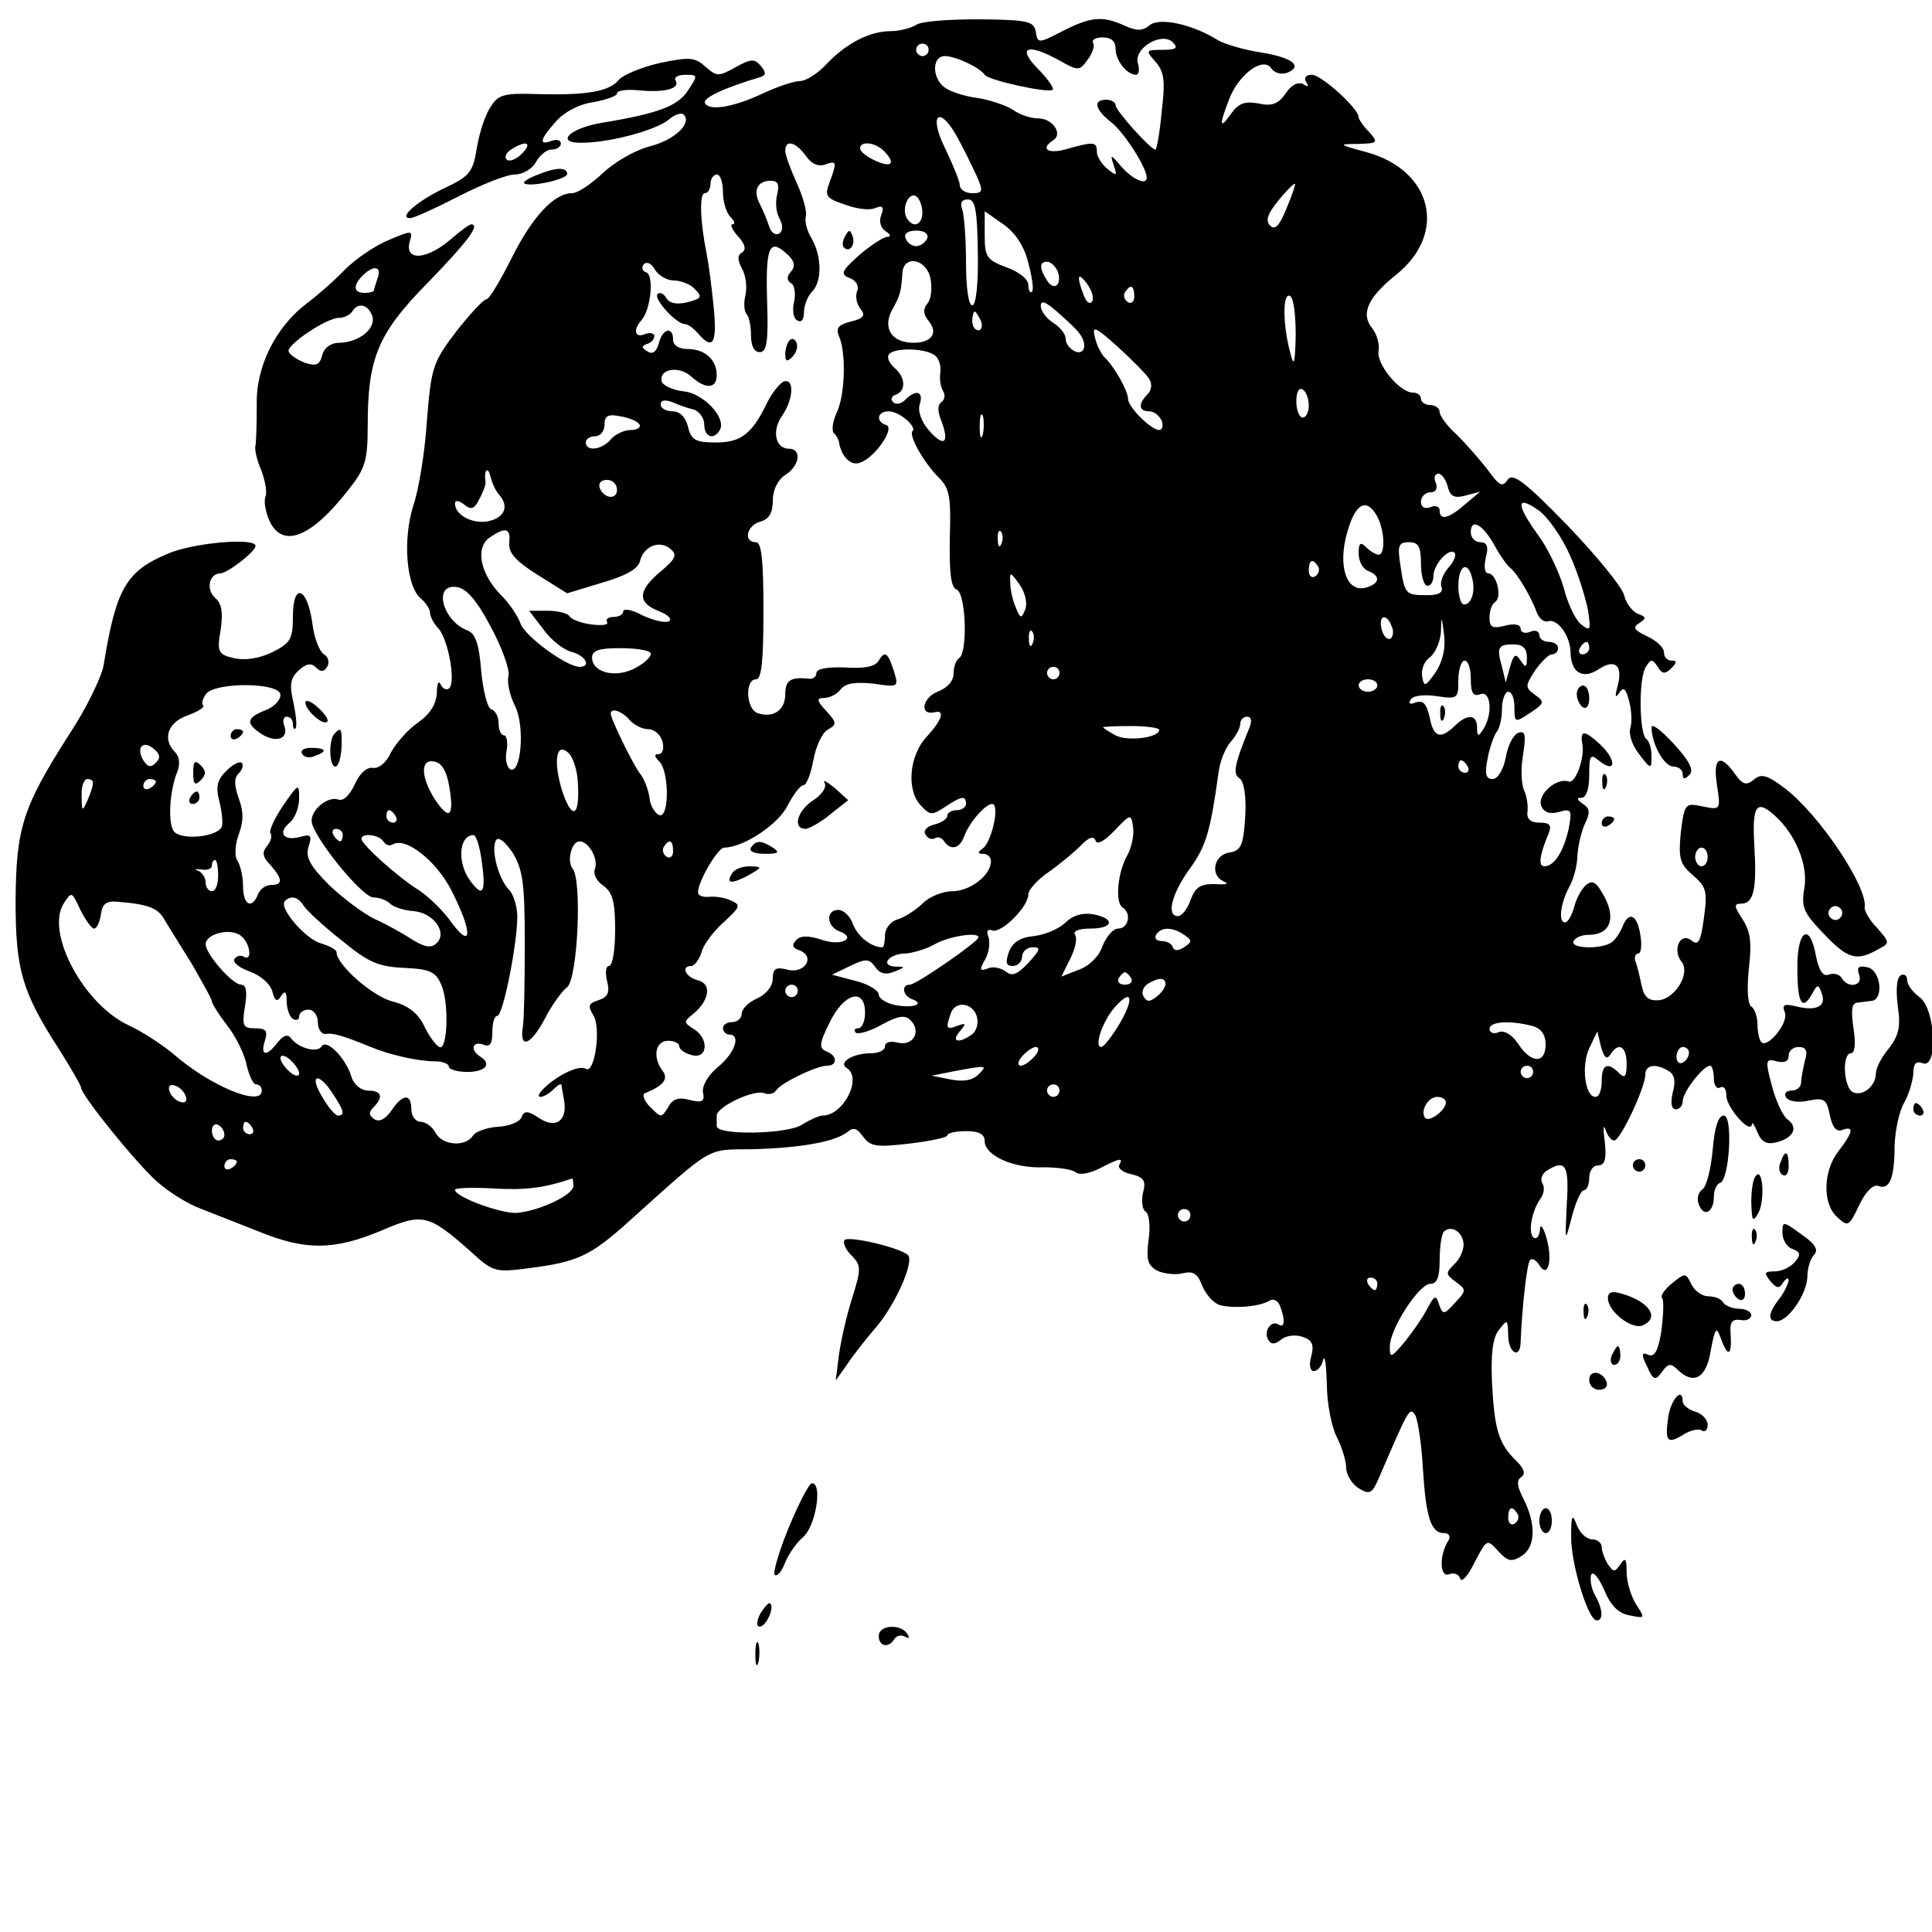 <?xml version="1.0" standalone="no"?>
<!DOCTYPE svg PUBLIC "-//W3C//DTD SVG 20010904//EN"
 "http://www.w3.org/TR/2001/REC-SVG-20010904/DTD/svg10.dtd">
<svg version="1.0" xmlns="http://www.w3.org/2000/svg"
 width="310pt" height="310pt" viewBox="0 0 310 310"
 preserveAspectRatio="xMidYMid meet">
<g transform="translate(0,310) scale(0.1,-0.1)"
fill="#000000" stroke="none">
<path d="M1470 3060 c-8 -5 -27 -10 -41 -10 -34 0 -72 -20 -104 -54 -13 -14
-32 -26 -41 -26 -10 0 -36 -9 -58 -19 -48 -23 -89 -30 -95 -16 -3 8 31 24 88
41 10 3 11 7 2 18 -10 12 -16 12 -41 -2 -27 -15 -30 -15 -48 1 -17 15 -25 16
-73 6 -30 -7 -59 -19 -66 -27 -15 -19 -52 -25 -130 -23 -55 2 -64 -1 -76 -21
-9 -13 -18 -42 -22 -66 -6 -38 -12 -45 -50 -63 -45 -21 -77 -49 -57 -49 6 0
41 16 78 35 37 19 77 35 90 35 13 0 28 9 34 20 6 11 17 20 25 20 8 0 15 4 15
10 0 5 -7 7 -15 4 -21 -8 -19 2 7 31 13 15 37 28 60 31 21 4 38 10 38 14 0 5
16 7 36 5 41 -4 66 3 58 16 -3 5 4 9 16 9 20 0 20 -1 4 -25 -16 -25 -47 -37
-138 -52 -54 -9 -77 -34 -29 -32 46 1 117 21 136 37 9 8 20 12 24 8 14 -14
-15 -41 -55 -51 -23 -6 -56 -25 -75 -43 -18 -17 -40 -32 -49 -32 -29 0 -64
-38 -97 -104 -18 -36 -36 -66 -40 -66 -5 0 -27 -24 -49 -52 -38 -50 -40 -58
-47 -143 -3 -49 -13 -111 -22 -137 -17 -54 -11 -129 12 -148 8 -7 15 -17 15
-23 0 -6 6 -18 14 -26 16 -19 28 -89 16 -96 -4 -3 -11 1 -13 7 -3 7 -6 1 -6
-14 -1 -18 -11 -34 -31 -48 -16 -11 -35 -33 -43 -48 -7 -16 -20 -26 -29 -24
-10 1 -21 -9 -29 -27 -8 -17 -18 -27 -26 -24 -16 6 -43 -15 -43 -34 0 -23 81
-123 99 -123 9 0 21 -4 27 -10 5 -5 22 -11 38 -12 32 -3 54 -34 37 -51 -9 -9
-19 -7 -39 5 -15 10 -42 25 -60 33 -19 9 -52 34 -74 55 -31 31 -38 45 -33 61
6 19 4 21 -14 16 -26 -7 -36 7 -16 23 8 7 15 24 15 39 0 25 -1 24 -26 -12 -14
-21 -23 -41 -20 -44 3 -4 1 -12 -5 -20 -9 -10 -8 -18 5 -31 20 -23 20 -32 1
-32 -9 0 -18 -7 -21 -15 -10 -25 -24 -17 -24 13 0 15 -4 33 -9 41 -5 7 -4 25
2 42 8 21 8 37 0 58 -7 21 -8 32 0 40 6 6 8 13 5 17 -4 3 -15 -3 -25 -13 -15
-15 -17 -26 -11 -49 4 -16 6 -34 4 -40 -6 -17 -65 -23 -77 -8 -10 13 -7 66 6
97 4 11 3 23 -4 30 -21 21 -12 48 20 59 16 6 28 13 25 16 -3 3 -1 11 5 19 17
19 119 18 119 -2 0 -9 -11 -20 -25 -25 -30 -12 -31 -21 -5 -38 24 -15 44 -7
36 14 -3 8 -1 14 4 14 6 0 10 -5 10 -12 0 -6 2 -9 4 -7 3 3 1 21 -3 41 -7 29
-5 40 8 52 12 11 20 13 28 5 8 -8 13 -7 18 1 4 7 2 16 -5 20 -8 5 -16 27 -19
51 -8 57 -31 65 -31 10 0 -37 -4 -43 -34 -58 -21 -10 -44 -13 -61 -9 -25 6
-27 10 -21 45 4 27 2 42 -8 51 -16 13 -11 40 8 40 12 1 56 35 56 44 0 14 -102
5 -142 -13 -66 -28 -82 -56 -102 -180 -4 -19 -28 -69 -56 -111 -74 -116 -84
-149 -85 -265 0 -111 10 -146 70 -239 19 -30 35 -58 35 -61 0 -12 89 -122 122
-151 19 -17 50 -36 69 -43 18 -7 61 -24 94 -37 76 -31 121 -30 196 1 67 29 76
27 143 -32 37 -34 40 -35 94 -28 78 10 99 19 162 76 136 122 122 114 197 115
78 2 132 12 152 27 10 9 16 7 26 -7 12 -16 22 -17 74 -11 34 4 61 10 61 13 0
4 14 7 30 7 21 0 30 -5 30 -16 0 -23 46 -44 94 -42 22 0 46 -3 52 -8 6 -5 22
-2 38 6 33 17 39 18 32 6 -3 -5 5 -12 19 -15 21 -5 24 -11 19 -30 -3 -13 -1
-27 4 -30 6 -3 8 -24 5 -45 -4 -32 -2 -41 14 -50 11 -5 29 -7 41 -4 17 4 24
-1 31 -20 6 -14 18 -28 28 -31 21 -6 64 -3 80 7 6 4 14 0 17 -9 9 -23 7 -36
-3 -29 -12 7 -24 -12 -16 -25 5 -8 11 -7 20 0 8 7 23 9 35 5 15 -5 19 -12 14
-31 -4 -14 -2 -24 4 -24 6 0 13 8 15 18 3 9 5 -8 6 -39 0 -31 8 -70 16 -85 8
-16 15 -38 15 -49 0 -11 9 -26 20 -33 18 -11 22 -9 34 20 47 109 48 111 57 97
4 -8 10 -46 12 -84 5 -80 13 -105 34 -105 8 0 11 -5 7 -12 -15 -23 -14 -60 1
-54 8 3 16 0 18 -7 2 -7 13 5 23 26 20 38 20 38 38 18 15 -16 21 -18 37 -8 23
14 24 51 4 91 -11 21 -12 31 -4 36 7 5 5 13 -8 26 -28 27 -35 49 -39 125 -2
47 1 72 11 85 14 18 14 17 15 -8 0 -30 20 -40 20 -10 2 52 10 125 15 130 3 4
10 0 15 -8 14 -23 22 9 11 45 -5 17 -10 22 -10 12 -1 -10 -5 -16 -10 -13 -10
7 -3 44 11 63 5 7 7 17 3 24 -4 6 -1 15 6 20 31 20 37 10 33 -53 -3 -62 -3
-63 8 -21 6 24 15 43 19 43 5 0 9 9 9 20 0 11 6 20 14 20 11 0 14 10 11 38 -3
20 -2 29 1 20 3 -10 9 -18 14 -18 10 0 50 85 50 106 0 16 18 18 38 5 9 -5 11
-17 6 -34 -4 -17 -2 -27 5 -27 6 0 11 6 11 13 0 15 33 57 44 57 3 0 6 -9 6
-21 0 -11 5 -17 10 -14 6 3 10 -2 10 -13 0 -19 39 -63 41 -46 0 5 4 -1 9 -13
6 -15 15 -20 30 -16 28 7 36 24 18 37 -8 6 -19 31 -25 54 -11 41 -10 44 8 39
12 -3 19 0 19 9 0 8 7 14 16 14 12 0 15 -6 10 -22 -3 -13 -6 -29 -6 -35 0 -7
-7 -13 -16 -13 -8 0 -12 -5 -8 -11 4 -6 19 -9 36 -5 25 5 29 2 34 -23 4 -20
11 -28 20 -24 20 7 17 -4 -6 -34 -25 -32 -26 -85 -2 -106 17 -16 19 -15 35 19
11 23 23 34 31 31 18 -7 26 13 26 66 1 23 7 53 15 67 8 14 14 35 15 47 0 16 4
21 15 17 25 -10 21 87 -5 106 -11 8 -20 20 -20 28 0 7 -5 10 -10 7 -7 -4 -8
-23 -5 -49 5 -33 2 -47 -14 -68 -12 -14 -21 -32 -21 -40 0 -20 -20 -37 -36
-31 -16 6 -19 63 -4 63 6 0 8 15 4 40 -4 27 -3 40 5 41 6 1 17 2 24 3 20 2 15
50 -7 54 -14 3 -17 0 -13 -12 7 -18 -18 -23 -28 -5 -4 6 -13 8 -21 5 -9 -3
-15 6 -20 29 -10 57 -31 43 -30 -20 0 -56 8 -68 24 -39 8 15 10 15 15 0 8 -20
-8 -29 -40 -21 -21 5 -24 3 -19 -10 6 -16 -28 -58 -38 -47 -3 3 -6 16 -6 28 0
13 -5 26 -10 29 -6 4 -7 28 -4 60 5 42 3 60 -10 80 -14 21 -14 25 -2 25 20 0
25 24 21 92 -4 65 3 76 32 50 34 -30 55 -81 48 -118 -5 -30 -1 -39 32 -73 38
-40 52 -44 87 -24 19 10 18 11 -2 34 -12 12 -21 28 -20 33 5 33 -73 149 -128
191 -29 22 -38 24 -50 14 -12 -10 -18 -8 -30 9 -24 34 -36 27 -29 -18 6 -39 6
-40 -23 -34 -28 6 -29 5 -35 -41 -4 -42 -2 -51 19 -69 22 -19 24 -26 18 -69
-5 -38 -9 -45 -20 -36 -18 14 -31 -15 -16 -34 15 -18 -10 -60 -37 -62 -16 -1
-23 5 -27 24 -3 14 -7 32 -10 39 -2 6 0 12 5 12 4 0 6 13 3 30 -5 33 -19 39
-29 12 -4 -9 -11 -20 -17 -24 -17 -12 -68 -10 -61 2 3 6 14 10 24 10 34 0 44
25 26 60 -13 24 -19 29 -30 20 -7 -6 -16 -22 -19 -35 -4 -14 -10 -25 -15 -25
-11 0 -7 31 7 57 7 12 13 35 13 50 1 15 6 38 12 51 9 18 8 25 -3 32 -10 7 -11
10 -2 10 7 0 12 14 12 36 0 32 2 35 15 24 28 -23 30 0 2 26 -25 23 -32 23 -28
0 4 -22 -11 -64 -22 -60 -19 7 -51 -21 -44 -39 4 -10 13 -14 28 -10 20 6 22 4
16 -27 -8 -36 -23 -60 -39 -60 -10 0 -8 17 7 53 5 13 2 17 -15 17 -14 0 -21 6
-19 18 1 9 -1 25 -6 35 -4 10 -5 35 -1 57 5 32 3 38 -8 34 -8 -3 -17 -21 -20
-40 -4 -20 -13 -34 -21 -34 -11 0 -13 8 -8 33 3 17 10 36 14 42 5 5 9 22 9 37
0 15 5 28 10 28 6 0 10 -11 10 -25 0 -25 1 -25 25 -9 23 15 24 18 8 29 -16 12
-16 14 0 39 10 14 22 26 27 26 6 0 10 5 10 10 0 6 -7 10 -15 10 -8 0 -15 5
-15 11 0 6 -7 9 -15 5 -8 -3 -15 -1 -15 5 0 7 -10 9 -25 5 -20 -5 -25 -3 -25
13 0 11 4 22 9 25 12 8 2 46 -11 46 -6 0 -7 11 -4 25 5 18 2 25 -9 25 -8 0
-15 7 -15 16 0 23 19 13 38 -21 9 -17 21 -33 25 -36 11 -8 34 -47 43 -72 4
-10 12 -16 18 -14 15 5 35 -23 36 -48 0 -34 19 -46 45 -29 27 18 40 6 30 -29
-4 -15 -3 -18 3 -9 7 11 11 7 16 -13 4 -15 5 -34 2 -43 -3 -10 3 -28 14 -42
19 -25 20 -25 20 -3 0 12 -4 24 -8 27 -12 7 -13 99 -1 116 8 13 10 13 19 0 7
-12 12 -12 22 -2 9 9 9 12 0 12 -7 0 -12 6 -12 13 0 8 -12 19 -27 26 -21 10
-24 14 -13 21 12 8 12 10 -2 15 -9 4 -19 17 -22 30 -3 13 -45 64 -91 112 -69
71 -88 85 -96 73 -8 -12 -13 -10 -31 15 -13 17 -35 42 -50 57 -16 14 -28 31
-28 37 0 6 -7 11 -15 11 -8 0 -15 5 -15 10 0 6 -6 10 -13 10 -21 0 -59 46 -55
67 2 11 -3 27 -10 36 -19 23 -8 49 38 86 83 66 59 168 -48 197 -45 12 -45 13
-13 13 32 1 33 2 18 19 -10 10 -17 21 -17 24 0 14 -60 68 -75 68 -10 0 -13 -5
-9 -12 5 -7 3 -8 -5 -3 -8 4 -19 -1 -28 -15 -12 -17 -22 -21 -44 -16 -22 4
-32 0 -44 -17 -19 -27 -19 -17 -1 28 17 39 54 64 66 45 5 -7 15 -10 25 -7 27
11 8 25 -43 33 -26 4 -56 13 -67 19 -41 26 -95 38 -111 24 -11 -9 -20 -9 -40
0 -35 16 -54 14 -99 -9 -39 -20 -40 -20 -43 -1 -3 17 -13 19 -90 20 -48 0 -94
-3 -102 -9z m320 -38 c0 -19 18 -42 33 -42 4 0 6 8 3 18 -8 24 38 52 56 34 9
-9 5 -12 -17 -12 -27 0 -27 -1 -11 -19 14 -16 16 -30 10 -80 -3 -34 -8 -61
-10 -61 -8 0 -64 63 -64 71 0 5 -7 9 -15 9 -22 0 -18 -16 9 -37 20 -16 56 -72
56 -88 0 -13 -23 -3 -41 18 -17 20 -18 20 -12 2 6 -18 5 -18 -10 -6 -9 7 -17
20 -17 27 0 17 -5 17 -48 5 -30 -9 -44 0 -22 14 16 10 -1 35 -24 35 -12 0 -30
6 -41 14 -11 7 -37 16 -58 19 -22 3 -45 11 -53 18 -19 16 -18 49 2 49 17 0 56
-18 64 -30 6 -9 103 -30 109 -24 3 2 -8 18 -24 34 -34 35 -16 41 35 13 30 -17
32 -17 45 1 8 10 12 23 9 27 -3 5 4 9 15 9 14 0 21 -6 21 -18z m-300 -2 c0 -5
-4 -10 -10 -10 -5 0 -10 5 -10 10 0 6 5 10 10 10 6 0 10 -4 10 -10z m47 -142
c10 -18 23 -45 30 -60 11 -25 10 -28 -7 -28 -11 0 -20 6 -20 13 0 6 -11 33
-24 60 -27 55 -8 69 21 15z m-700 -25 c-9 -9 -20 -13 -24 -9 -4 4 -1 11 7 16
25 16 35 11 17 -7z m456 -3 c9 -13 20 -18 31 -14 19 7 19 4 7 -29 -8 -21 -6
-25 24 -35 18 -7 40 -10 49 -6 12 5 15 2 10 -11 -4 -10 -1 -21 7 -26 8 -5 9
-9 3 -9 -6 0 -26 -13 -45 -29 -29 -26 -31 -31 -16 -37 11 -4 16 -13 12 -22 -3
-8 0 -21 6 -28 8 -10 5 -15 -16 -20 -20 -5 -24 -11 -19 -23 12 -26 10 -94 -3
-122 -7 -15 -9 -30 -5 -34 4 -3 7 -10 8 -13 3 -23 18 -39 32 -35 24 6 59 56
44 61 -17 5 -15 22 4 22 17 0 46 -25 38 -32 -6 -7 18 -50 42 -74 18 -18 20
-31 18 -98 -1 -56 2 -79 11 -82 15 -6 18 -101 4 -110 -5 -3 -9 -14 -9 -25 0
-12 -10 -23 -26 -29 -24 -10 -29 -38 -5 -33 18 5 13 -12 -12 -39 -28 -30 -33
-85 -10 -110 15 -16 18 -17 39 -3 27 18 34 19 34 5 0 -5 -7 -10 -15 -10 -8 0
-15 -4 -15 -9 0 -5 -9 -11 -21 -14 -12 -3 -18 -10 -14 -16 3 -6 10 -9 15 -6 5
3 11 1 15 -5 10 -15 25 -12 32 8 8 22 34 52 45 52 13 0 -1 -63 -16 -72 -8 -6
-7 -8 2 -8 6 0 12 -5 12 -12 0 -22 -33 -48 -62 -48 -15 0 -37 -9 -47 -19 -10
-10 -28 -22 -40 -26 -12 -3 -21 -15 -21 -26 0 -10 -2 -19 -4 -19 -18 0 -39 17
-47 36 -4 13 -15 24 -24 24 -20 0 -19 -26 1 -34 30 -11 4 -25 -27 -14 -22 7
-34 7 -41 0 -8 -8 -7 -13 5 -17 26 -10 8 -38 -19 -31 -19 5 -24 2 -24 -14 0
-12 -10 -25 -25 -32 -14 -6 -25 -17 -25 -25 0 -7 -7 -13 -15 -13 -8 0 -15 -4
-15 -10 0 -5 5 -10 10 -10 19 0 10 -29 -18 -52 -16 -13 -26 -31 -24 -41 3 -14
-1 -17 -21 -12 -18 5 -28 2 -35 -12 -11 -17 -11 -17 -29 1 -10 10 -13 20 -8
22 30 12 38 23 28 36 -16 21 -12 48 9 48 10 0 18 -4 18 -9 0 -5 9 -11 20 -14
26 -7 28 27 3 42 -16 10 -16 12 -2 23 27 22 32 49 9 55 -20 5 -28 23 -11 23 5
0 13 10 17 23 3 12 20 34 36 48 26 24 27 27 11 34 -10 5 -26 7 -35 6 -10 -1
-18 2 -18 7 0 18 32 72 42 72 31 0 88 38 102 68 9 17 20 32 25 32 5 0 12 18
16 40 4 22 14 44 23 49 15 9 15 11 -2 30 -16 17 -16 21 -4 21 9 0 21 6 27 14
8 10 24 12 53 9 39 -6 40 -5 33 18 -10 32 -15 36 -25 19 -6 -10 -23 -13 -54
-11 -29 1 -46 -2 -46 -9 0 -6 -6 -10 -12 -9 -29 3 -38 -2 -38 -25 0 -26 -20
-39 -45 -30 -18 7 -20 54 -2 54 9 0 12 29 12 110 0 81 -3 110 -12 110 -21 0
-15 27 7 33 14 4 20 14 20 34 0 17 8 33 20 41 23 14 27 42 6 42 -22 0 -28 29
-11 53 18 26 20 60 3 55 -7 -3 -19 -18 -27 -34 -24 -50 -42 -64 -82 -64 -33 0
-40 4 -45 25 -4 16 -13 25 -25 25 -10 0 -19 5 -19 11 0 7 7 8 18 4 9 -4 25
-10 35 -12 9 -3 17 -14 17 -24 0 -20 15 -26 25 -9 11 19 -26 59 -58 62 -17 2
-32 9 -35 15 -6 21 27 27 47 9 23 -21 41 -20 41 2 0 25 -19 42 -47 42 -14 0
-23 6 -23 15 0 22 -17 18 -23 -6 -4 -14 -10 -18 -18 -13 -10 6 -10 9 -1 12 7
2 12 8 12 13 0 4 -7 6 -15 3 -16 -7 -20 6 -6 22 15 16 21 72 8 77 -7 2 -8 8
-4 13 5 5 13 1 18 -9 6 -9 19 -17 30 -17 11 0 27 -6 34 -14 12 -12 11 -15 -12
-21 -17 -4 -29 -2 -34 7 -4 7 -11 10 -14 6 -7 -7 30 -48 44 -48 5 0 14 -7 21
-15 24 -28 31 -16 25 43 -3 31 -8 69 -11 84 -11 54 -12 98 -3 98 5 0 9 7 9 15
0 8 5 15 10 15 6 0 10 -13 10 -28 0 -15 5 -33 12 -40 7 -7 8 -12 3 -12 -4 0 0
-9 9 -19 11 -12 14 -21 7 -26 -8 -4 -8 -12 0 -27 6 -11 8 -30 5 -42 -3 -13 -2
-26 2 -30 4 -4 7 -20 7 -34 0 -17 5 -27 14 -27 11 0 14 16 12 77 -3 91 3 106
30 82 14 -12 16 -21 8 -30 -7 -8 -7 -14 1 -19 5 -3 7 -17 4 -30 -3 -12 -1 -26
5 -29 7 -4 11 1 11 13 0 11 6 26 13 33 16 16 16 56 -1 86 -8 13 -11 28 -9 35
2 7 -4 30 -14 52 -10 22 -19 46 -19 53 0 19 17 14 33 -8z m125 8 c20 -20 13
-28 -13 -16 -14 6 -25 15 -25 20 0 12 24 10 38 -4z m-171 -70 c-3 -12 -2 -29
4 -39 6 -12 5 -20 -1 -24 -6 -3 -13 2 -16 12 -3 10 -10 26 -15 36 -11 21 -4
37 18 37 11 0 14 -6 10 -22z m817 -23 c-11 -27 -18 -35 -26 -27 -8 8 -4 19 13
40 13 16 25 28 27 27 1 -1 -5 -19 -14 -40z m-584 -6 c0 -20 -15 -26 -25 -9 -9
15 3 43 15 35 5 -3 10 -15 10 -26z m89 -64 c1 -51 -3 -85 -9 -85 -6 0 -10 29
-10 69 0 38 -3 76 -6 85 -4 10 -1 16 9 16 12 0 15 -17 16 -85z m81 -17 c6 -22
9 -43 6 -46 -3 -3 -6 2 -6 11 0 9 -15 21 -35 28 -32 12 -35 17 -35 52 l0 38
30 -21 c19 -13 34 -36 40 -62z m-162 40 c-3 -7 -11 -13 -18 -13 -7 0 -15 6
-17 13 -3 7 4 12 17 12 13 0 20 -5 18 -12z m5 -65 c3 -16 1 -34 -5 -40 -7 -9
-7 -17 2 -28 16 -19 5 -35 -24 -35 -35 0 -50 23 -35 52 13 23 15 29 17 61 3
29 39 21 45 -10z m204 12 c8 -22 -6 -33 -17 -15 -13 20 -12 30 0 30 6 0 13 -7
17 -15z m55 -49 c-3 -5 -9 -1 -13 10 -12 31 -10 39 5 19 8 -11 12 -24 8 -29z
m68 8 c0 -8 -5 -12 -10 -9 -6 4 -8 11 -5 16 9 14 15 11 15 -7z m259 -62 c-1
-47 -3 -52 -9 -27 -12 45 -12 97 0 90 6 -3 9 -32 9 -63z m-347 3 c13 -17 9
-35 -7 -29 -8 4 -15 12 -15 20 0 8 -9 19 -20 26 -11 7 -20 19 -20 27 0 10 8 7
27 -10 15 -13 31 -28 35 -34z m-158 20 c3 -8 1 -15 -4 -15 -6 0 -10 7 -10 15
0 8 2 15 4 15 2 0 6 -7 10 -15z m270 -93 c5 -8 4 -18 -3 -25 -15 -15 -14 -27
3 -27 8 0 16 -7 20 -15 3 -8 1 -15 -4 -15 -13 0 -50 37 -50 50 0 13 -22 51
-36 65 -6 5 -14 20 -17 33 -5 20 -1 19 36 -14 23 -21 46 -44 51 -52z m-346 39
c8 -4 12 -17 11 -27 -2 -11 0 -24 4 -31 4 -6 3 -14 -2 -18 -7 -4 -7 -15 0 -32
13 -35 3 -41 -21 -13 -12 14 -18 31 -14 42 6 20 -6 24 -24 6 -6 -6 -15 -8 -19
-3 -5 4 -2 10 5 12 16 6 15 28 -3 43 -8 7 -12 16 -9 21 7 11 55 11 72 0z m602
-82 c0 -10 -4 -19 -10 -19 -5 0 -10 12 -10 26 0 14 4 23 10 19 6 -3 10 -15 10
-26z m-1074 -30 c3 -5 -4 -9 -14 -9 -11 0 -25 -7 -32 -15 -14 -17 -40 -20 -40
-5 0 6 7 10 15 10 8 0 15 8 15 19 0 14 6 17 25 13 14 -2 28 -8 31 -13z m551
-16 c-3 -10 -5 -4 -5 12 0 17 2 24 5 18 2 -7 2 -21 0 -30z m-776 -97 c16 -18
9 -36 -16 -42 -25 -6 -55 9 -55 28 0 6 6 5 14 -1 12 -10 17 -8 25 8 6 11 11
24 10 28 -3 19 4 26 8 8 3 -11 9 -24 14 -29z m1522 13 c4 -16 11 -19 29 -14
l23 6 -24 -20 c-26 -23 -41 -27 -41 -10 0 6 -7 9 -15 5 -9 -3 -15 0 -15 9 0 8
7 15 15 15 9 0 12 6 9 15 -4 8 -2 15 4 15 5 0 12 -9 15 -21z m-1333 -5 c0 -17
-22 -14 -28 4 -2 7 3 12 12 12 9 0 16 -7 16 -16z m1529 -105 c13 -28 25 -68
29 -88 5 -33 4 -35 -12 -22 -9 8 -21 34 -27 58 -7 24 -24 61 -40 83 -37 51
-37 67 0 41 15 -11 38 -44 50 -72z m-309 62 c12 -23 13 -61 2 -61 -4 0 -13 5
-20 12 -9 9 -12 7 -12 -10 0 -13 7 -25 15 -28 21 -8 19 -21 -4 -27 -31 -8 -45
36 -29 90 13 46 31 55 48 24z m-1393 -42 c-1 -16 10 -29 45 -51 l48 -30 56 17
c38 11 58 22 61 35 6 24 32 34 49 19 11 -9 8 -16 -16 -36 -37 -31 -38 -50 -2
-64 15 -6 21 -13 15 -16 -7 -3 -26 2 -43 10 -16 9 -30 11 -30 6 0 -5 -7 -9
-16 -9 -8 0 -13 -4 -10 -8 3 -5 -8 -6 -25 -4 -16 2 -32 8 -35 13 -3 5 -19 9
-35 9 l-30 0 23 -30 c12 -17 33 -33 45 -36 23 -6 32 -24 13 -24 -21 0 -89 50
-95 70 -4 11 -17 31 -30 44 -34 34 -43 76 -20 93 26 18 35 16 32 -8z m790 -1
c-3 -8 -6 -5 -6 6 -1 11 2 17 5 13 3 -3 4 -12 1 -19z m673 -33 c0 -19 5 -35
10 -35 6 0 10 7 10 16 0 18 25 46 34 37 3 -4 -1 -14 -10 -24 -9 -10 -14 -24
-11 -31 3 -9 -5 -13 -23 -13 -35 0 -36 1 -43 48 -5 32 -3 37 14 37 15 0 19 -7
19 -35z m-165 -4 c3 -5 1 -12 -5 -16 -5 -3 -10 1 -10 9 0 18 6 21 15 7z m247
-18 c6 -22 -1 -43 -13 -43 -5 0 -9 14 -9 30 0 33 15 41 22 13z m-717 -51 c-6
-15 -8 -15 -15 3 -5 11 -9 29 -9 40 -1 18 0 18 15 -3 9 -13 13 -30 9 -40z
m-858 -27 c18 -33 31 -69 29 -79 -3 -10 2 -32 10 -48 17 -33 10 -113 -8 -102
-5 4 -8 17 -5 30 2 13 0 24 -4 24 -5 0 -9 9 -9 19 0 11 -5 21 -12 23 -6 2 -13
30 -16 62 -3 41 -9 59 -21 64 -41 15 -57 76 -18 70 15 -2 32 -21 54 -63z
m1446 0 c4 -8 2 -17 -2 -20 -5 -2 -11 4 -14 15 -6 23 8 27 16 5z m71 -73 c-17
-24 -19 -25 -22 -8 -2 11 3 25 12 31 9 7 17 25 18 41 1 27 1 27 5 -4 3 -21 -2
-43 -13 -60z m-647 46 c-3 -8 -6 -5 -6 6 -1 11 2 17 5 13 3 -3 4 -12 1 -19z
m793 -23 c0 -17 -2 -17 -10 -5 -8 12 -11 11 -17 -10 l-7 -25 -6 25 c-9 32 -6
36 19 36 15 0 21 -7 21 -21z m100 15 c0 -5 -5 -10 -11 -10 -5 0 -7 5 -4 10 3
6 8 10 11 10 2 0 4 -4 4 -10z m-1506 -8 c2 -4 -8 -15 -23 -23 -31 -18 -71 -9
-71 16 0 11 11 15 44 15 25 0 47 -3 50 -8z m1316 -42 c0 -22 4 -28 15 -24 17
7 21 -31 5 -56 -8 -13 -10 -12 -10 3 0 21 -16 22 -36 2 -23 -22 -34 -18 -40
14 -5 21 -10 28 -22 24 -10 -4 -13 -2 -8 5 4 6 21 8 41 5 34 -5 35 -4 35 26 0
17 5 31 10 31 6 0 10 -13 10 -30z m-660 10 c0 -5 -4 -10 -10 -10 -5 0 -10 5
-10 10 0 6 5 10 10 10 6 0 10 -4 10 -10z m510 -20 c0 -5 -7 -10 -15 -10 -8 0
-15 5 -15 10 0 6 7 10 15 10 8 0 15 -4 15 -10z m-1200 -55 c7 -8 20 -15 30
-15 10 0 20 -9 23 -20 3 -11 0 -20 -6 -20 -8 0 -7 -4 1 -12 16 -16 16 -91 0
-86 -7 3 -15 15 -16 29 -2 13 -9 31 -16 39 -11 15 -46 86 -46 95 0 10 18 4 30
-10z m995 -12 c-25 -61 -27 -75 -16 -82 7 -5 11 -28 9 -62 -3 -47 -7 -54 -26
-57 -24 -4 -31 -36 -9 -46 8 -4 7 -5 -3 -5 -33 2 -41 -2 -50 -26 -5 -14 -14
-25 -20 -25 -19 0 -10 36 19 76 26 36 33 59 46 153 2 18 11 41 20 51 8 9 15
22 15 28 0 7 5 12 11 12 7 0 8 -7 4 -17z m-145 -4 c0 -13 -51 -19 -70 -9 -11
6 -20 12 -20 13 0 1 20 2 45 2 25 0 45 -3 45 -6z m-1610 -53 c-8 -8 -13 -7
-20 4 -12 20 -1 33 16 19 11 -9 12 -15 4 -23z m677 -29 c4 -56 -8 -65 -24 -19
-16 49 -11 84 10 63 6 -6 13 -26 14 -44z m-206 -10 c8 -48 0 -54 -23 -20 -23
36 -24 66 -1 61 12 -2 20 -16 24 -41z m1634 33 c3 -5 1 -10 -4 -10 -6 0 -11 5
-11 10 0 6 2 10 4 10 3 0 8 -4 11 -10z m-2206 -27 c0 -5 -4 -17 -9 -28 -8 -18
-9 -17 -9 8 -1 15 4 27 9 27 6 0 10 -3 9 -7z m101 3 c0 -3 -4 -8 -10 -11 -5
-3 -10 -1 -10 4 0 6 5 11 10 11 6 0 10 -2 10 -4z m385 -56 c3 -5 1 -10 -4 -10
-6 0 -11 5 -11 10 0 6 2 10 4 10 3 0 8 -4 11 -10z m1174 -62 c-16 -28 -20 -76
-8 -84 15 -9 10 -34 -7 -34 -8 0 -19 -13 -25 -28 -5 -16 -21 -32 -38 -38 l-28
-11 14 28 c8 16 12 33 8 39 -4 6 6 10 24 10 38 0 41 16 5 23 -17 3 -33 -2 -44
-13 -10 -10 -33 -20 -51 -22 -22 -2 -34 -10 -40 -25 -6 -17 -5 -23 6 -23 8 0
15 7 15 15 0 8 8 15 17 15 14 0 12 -4 -7 -25 -18 -19 -26 -22 -36 -14 -8 6
-21 9 -29 5 -13 -5 -14 -2 -4 15 6 11 8 27 5 36 -4 9 -1 13 6 10 15 -5 58 38
58 58 0 7 15 24 33 36 17 12 41 32 51 42 13 14 21 16 24 8 2 -7 14 -1 30 16
26 27 27 28 30 6 2 -12 -2 -32 -9 -45z m-1259 32 c0 -5 -2 -10 -4 -10 -3 0 -8
5 -11 10 -3 6 -1 10 4 10 6 0 11 -4 11 -10z m65 -10 c4 -6 10 -8 15 -5 21 13
71 -27 95 -75 33 -65 33 -95 0 -51 -13 19 -37 42 -52 52 -34 21 -93 74 -93 83
0 10 28 7 35 -4z m158 -32 c7 -50 2 -59 -18 -32 -22 29 -19 74 5 74 4 0 10
-19 13 -42z m69 -131 c0 -62 -1 -122 -3 -134 -6 -37 12 -31 35 12 11 22 28 45
36 51 17 14 24 171 9 190 -10 12 -2 44 11 44 14 0 30 -27 25 -43 -4 -9 2 -21
13 -28 15 -11 19 -26 19 -71 0 -32 -4 -58 -10 -58 -5 0 -6 -11 -3 -24 5 -19 1
-26 -14 -31 -16 -5 -17 -9 -8 -24 13 -21 2 -95 -12 -86 -11 7 -47 -11 -68 -32
-7 -7 -10 -13 -5 -13 5 0 14 5 21 12 7 7 12 10 13 7 0 -2 2 -13 4 -24 6 -33
-13 -47 -40 -29 -18 12 -24 12 -28 2 -2 -8 -20 -15 -38 -16 -18 -1 -36 -8 -40
-14 -12 -19 -49 -16 -60 4 -5 10 -16 18 -24 18 -8 0 -15 9 -15 20 0 26 -14 25
-32 -2 -9 -13 -19 -19 -27 -14 -9 6 -10 11 -2 19 17 17 13 27 -8 27 -11 0 -23
9 -27 22 -9 30 -40 62 -48 49 -7 -11 -37 -3 -49 13 -5 7 -12 5 -21 -6 -18 -24
-29 -23 -21 2 5 16 2 20 -16 20 -19 0 -21 4 -16 35 4 23 2 35 -6 35 -14 0 -57
49 -57 65 0 17 41 27 57 13 15 -12 18 -42 4 -33 -5 3 -12 1 -15 -4 -3 -5 8
-14 25 -20 17 -6 33 -20 36 -32 4 -16 8 -17 14 -7 6 9 9 7 9 -9 0 -12 5 -25
10 -28 6 -3 10 -1 10 4 0 6 7 11 15 11 8 0 15 -9 15 -20 0 -12 6 -20 13 -19
11 2 28 -3 72 -21 31 -13 77 -23 103 -23 12 0 22 -4 22 -8 0 -5 14 -9 30 -9
29 0 40 13 20 25 -16 10 -12 25 5 19 11 -5 15 1 15 20 0 14 3 26 8 26 9 0 32
115 32 159 0 16 -6 36 -13 43 -17 17 -30 65 -21 80 4 6 15 -3 27 -21 16 -27
19 -49 19 -144z m238 147 c0 -8 -5 -12 -10 -9 -6 4 -8 11 -5 16 9 14 15 11 15
-7z m1660 -9 c0 -8 -4 -15 -10 -15 -5 0 -10 7 -10 15 0 8 5 15 10 15 6 0 10
-7 10 -15z m-2390 -30 c0 -14 -4 -25 -10 -25 -5 0 -10 6 -10 14 0 8 -6 16 -12
19 -7 2 -5 3 5 2 9 -2 17 1 17 6 0 5 2 9 5 9 3 0 5 -11 5 -25z m-199 -85 c4 0
9 10 11 23 2 17 9 22 28 20 48 -4 64 -10 74 -29 6 -10 26 -42 44 -71 17 -30
32 -56 32 -60 0 -3 11 -21 25 -39 14 -18 28 -47 31 -64 4 -16 10 -30 15 -30 5
0 9 -4 9 -10 0 -27 -84 8 -142 59 -18 15 -50 36 -72 46 -72 34 -133 148 -104
195 13 20 13 20 27 -10 8 -16 18 -30 22 -30z m336 37 c4 -7 31 -32 60 -55 44
-36 59 -43 101 -45 42 -2 51 -6 60 -27 13 -29 10 -107 -3 -100 -6 3 -17 18
-25 35 -10 20 -26 32 -50 38 -32 8 -90 59 -90 79 0 4 -11 10 -24 14 -25 6 -69
57 -59 68 10 10 21 7 30 -7z m2467 -18 c-3 -5 -10 -7 -15 -3 -5 3 -7 10 -3 15
3 5 10 7 15 3 5 -3 7 -10 3 -15z m-1054 -29 c13 -9 13 -11 0 -20 -10 -6 -16
-6 -18 0 -2 6 -10 10 -18 10 -9 0 -12 5 -9 10 8 13 26 13 45 0z m-330 -4 c0
-7 -100 -76 -110 -76 -14 0 -12 -17 3 -23 22 -8 3 -15 -25 -10 -16 3 -28 11
-28 17 0 7 -17 17 -37 22 l-38 10 29 14 c25 12 30 12 40 -1 7 -11 17 -14 31
-8 18 7 18 8 2 8 -26 1 -11 21 16 21 12 1 33 7 47 15 23 13 70 20 70 11z m245
-66 c3 -5 -1 -10 -10 -10 -9 0 -13 5 -10 10 3 6 8 10 10 10 2 0 7 -4 10 -10z
m55 -9 c0 -5 -6 -14 -14 -20 -11 -9 -16 -9 -21 0 -4 6 -1 15 6 20 18 11 29 11
29 0z m-590 -11 c0 -5 -4 -10 -10 -10 -5 0 -10 5 -10 10 0 6 5 10 10 10 6 0
10 -4 10 -10z m108 -35 c0 -14 -5 -25 -11 -25 -6 0 -7 -3 -4 -7 4 -3 23 2 42
13 26 14 37 16 46 7 18 -18 4 -42 -20 -36 -12 3 -21 1 -21 -6 0 -6 -10 -11
-22 -11 -30 0 -54 -15 -39 -24 25 -16 -6 -76 -39 -76 -6 0 -21 -7 -34 -15 -23
-15 -136 -17 -136 -2 0 4 0 11 0 17 0 14 59 42 76 36 7 -3 16 -1 19 4 7 12 65
40 82 40 17 0 17 16 -1 23 -12 5 -12 12 5 46 23 48 57 57 57 16z m410 -15
c-13 -22 -27 -40 -31 -40 -12 0 2 41 21 63 27 31 33 18 10 -23z m-230 6 c2
-10 -2 -22 -10 -27 -21 -14 -32 -10 -18 6 11 13 10 14 -4 9 -18 -7 -19 -4 -10
21 8 21 38 15 42 -9z m890 -12 c15 -4 22 -14 22 -30 0 -31 -23 -31 -44 1 -10
15 -22 22 -31 19 -8 -4 -15 -1 -15 5 0 12 32 14 68 5z m126 -46 c13 21 26 13
26 -15 0 -21 -3 -24 -12 -15 -19 19 -28 14 -28 -13 0 -14 -4 -25 -10 -25 -17
0 -23 50 -10 78 l13 27 6 -25 c5 -17 9 -21 15 -12z m-924 -3 c-7 -8 -17 -15
-22 -15 -6 0 -5 7 2 15 7 8 17 15 22 15 6 0 5 -7 -2 -15z m1050 6 c0 -6 -4
-13 -10 -16 -5 -3 -10 1 -10 9 0 9 5 16 10 16 6 0 10 -4 10 -9z m-2230 -33 c0
-6 -7 -5 -15 2 -8 7 -15 17 -15 22 0 6 7 5 15 -2 8 -7 15 -17 15 -22z m1090
-2 c-10 -10 -25 -12 -45 -8 l-30 6 35 7 c54 10 55 10 40 -5z m890 4 c0 -5 -4
-10 -10 -10 -5 0 -10 5 -10 10 0 6 5 10 10 10 6 0 10 -4 10 -10z m-1926 -35
c18 -27 20 -35 8 -35 -4 0 -16 14 -25 30 -22 36 -6 41 17 5z m-236 -4 c3 -8
-1 -12 -9 -9 -7 2 -15 10 -17 17 -3 8 1 12 9 9 7 -2 15 -10 17 -17z m1402 9
c0 -5 -4 -10 -10 -10 -5 0 -10 5 -10 10 0 6 5 10 10 10 6 0 10 -4 10 -10z
m620 -19 c0 -12 -26 -32 -33 -25 -9 10 4 34 19 34 8 0 14 -4 14 -9z m-1960
-52 c0 -5 -4 -9 -10 -9 -5 0 -10 7 -10 16 0 8 5 12 10 9 6 -3 10 -10 10 -16z
m45 11 c3 -5 1 -10 -4 -10 -6 0 -11 5 -11 10 0 6 2 10 4 10 3 0 8 -4 11 -10z
m-25 -54 c0 -3 -4 -8 -10 -11 -5 -3 -10 -1 -10 4 0 6 5 11 10 11 6 0 10 -2 10
-4z m540 -39 c0 -14 -52 -39 -89 -43 -23 -3 -101 25 -101 37 0 3 28 4 63 2 51
-3 81 1 125 16 1 1 2 -5 2 -12z m990 -47 c0 -5 -4 -10 -10 -10 -5 0 -10 5 -10
10 0 6 5 10 10 10 6 0 10 -4 10 -10z m438 -43 c2 -9 -4 -25 -13 -34 -16 -16
-16 -17 1 -30 17 -12 17 -14 -1 -33 -18 -20 -20 -20 -26 -3 -5 16 -7 15 -19
-7 -7 -14 -24 -38 -36 -53 -22 -26 -24 -27 -24 -8 0 29 47 101 65 101 11 0 15
11 15 38 0 21 3 42 7 46 11 10 28 1 31 -17z m-138 -67 c0 -5 -2 -10 -4 -10 -3
0 -8 5 -11 10 -3 6 -1 10 4 10 6 0 11 -4 11 -10z m225 -369 c3 -5 1 -12 -5
-16 -5 -3 -10 1 -10 9 0 18 6 21 15 7z"/>
<path d="M1356 2721 c-4 -7 -5 -15 -2 -18 9 -9 19 4 14 18 -4 11 -6 11 -12 0z"/>
<path d="M1267 2554 c-4 -4 -7 -14 -7 -23 0 -11 3 -12 11 -4 6 6 10 16 7 23
-2 6 -7 8 -11 4z"/>
<path d="M1323 1844 c4 -7 -4 -19 -18 -28 -26 -17 -34 -46 -12 -46 6 1 25 11
40 24 l28 22 -22 20 c-13 10 -19 14 -16 8z"/>
<path d="M1205 1740 c-4 -6 6 -10 22 -10 22 0 25 2 13 10 -19 12 -27 12 -35 0z"/>
<path d="M1175 1699 c-11 -17 -2 -18 25 -4 24 14 24 14 3 15 -12 0 -25 -5 -28
-11z"/>
<path d="M2311 1954 c0 -11 3 -14 6 -6 3 7 2 16 -1 19 -3 4 -6 -2 -5 -13z"/>
<path d="M861 2819 c-13 -5 -22 -11 -20 -13 8 -7 69 6 69 15 0 11 -18 11 -49
-2z"/>
<path d="M722 2715 c-38 -32 -72 -34 -65 -4 6 20 5 20 -33 4 -22 -9 -53 -30
-71 -48 -17 -18 -45 -42 -61 -54 -50 -38 -82 -102 -80 -164 0 -30 -1 -58 -2
-64 -2 -5 2 -23 9 -39 6 -16 10 -35 7 -43 -3 -7 0 -24 6 -38 21 -46 67 -28
127 49 27 34 31 47 31 102 0 110 16 149 98 232 63 65 83 92 68 92 -3 0 -18
-11 -34 -25z m-116 -61 c-3 -9 -6 -18 -6 -20 0 -2 -7 -4 -15 -4 -18 0 -19 12
-3 28 17 17 31 15 24 -4z m-9 -60 c8 -20 -21 -44 -53 -44 -13 0 -24 -8 -27
-20 -4 -16 -10 -18 -28 -12 -13 5 -24 13 -26 18 -3 11 61 54 81 54 8 0 18 5
21 10 9 15 25 12 32 -6z"/>
<path d="M2530 1986 c0 -8 5 -18 10 -21 6 -3 10 3 10 14 0 12 -4 21 -10 21 -5
0 -10 -6 -10 -14z"/>
<path d="M490 1973 c0 -13 29 -38 35 -31 3 3 -4 13 -15 23 -11 10 -20 13 -20
8z"/>
<path d="M2650 1933 c0 -26 20 -63 35 -63 8 0 15 -5 15 -12 0 -9 3 -9 11 -1 7
7 0 22 -25 49 -20 22 -36 34 -36 27z"/>
<path d="M370 1919 c0 -5 5 -7 10 -4 6 3 10 8 10 11 0 2 -4 4 -10 4 -5 0 -10
-5 -10 -11z"/>
<path d="M537 1923 c-10 -9 -9 -53 1 -53 5 0 9 14 10 30 1 32 -1 34 -11 23z"/>
<path d="M485 1890 c3 -5 12 -7 20 -3 21 7 19 13 -6 13 -11 0 -18 -4 -14 -10z"/>
<path d="M310 1860 c0 -19 3 -21 12 -12 9 9 9 15 0 24 -9 9 -12 7 -12 -12z"/>
<path d="M2571 1844 c0 -11 3 -14 6 -6 3 7 2 16 -1 19 -3 4 -6 -2 -5 -13z"/>
<path d="M305 1820 c-3 -5 -1 -10 4 -10 6 0 11 5 11 10 0 6 -2 10 -4 10 -3 0
-8 -4 -11 -10z"/>
<path d="M2570 1779 c0 -5 5 -7 10 -4 6 3 10 8 10 11 0 2 -4 4 -10 4 -5 0 -10
-5 -10 -11z"/>
<path d="M3070 1320 c0 -5 5 -10 11 -10 5 0 7 5 4 10 -3 6 -8 10 -11 10 -2 0
-4 -4 -4 -10z"/>
<path d="M2748 1254 c-3 -31 -10 -59 -17 -63 -6 -4 -9 -15 -5 -24 8 -21 24
-12 24 13 0 10 4 20 10 22 15 5 21 108 6 108 -9 0 -15 -19 -18 -56z"/>
<path d="M2857 1235 c-4 -8 -2 -17 3 -20 6 -4 10 3 10 14 0 25 -6 27 -13 6z"/>
<path d="M2620 1230 c0 -5 5 -10 10 -10 6 0 10 5 10 10 0 6 -4 10 -10 10 -5 0
-10 -4 -10 -10z"/>
<path d="M2818 1214 c-5 -4 -8 -23 -8 -43 1 -30 2 -33 11 -18 11 19 8 73 -3
61z"/>
<path d="M2860 1122 c0 -11 7 -23 16 -26 13 -5 14 -9 4 -21 -7 -8 -21 -15 -32
-15 -17 0 -18 -2 -8 -15 11 -13 15 -13 21 -3 5 7 9 9 9 3 -1 -5 -7 -19 -15
-29 -18 -23 -19 -36 -4 -36 18 0 48 43 49 71 0 14 5 30 11 36 7 7 2 17 -20 32
-30 22 -31 22 -31 3z"/>
<path d="M2811 1114 c0 -11 3 -14 6 -6 3 7 2 16 -1 19 -3 4 -6 -2 -5 -13z"/>
<path d="M1355 1110 c-3 -4 2 -16 12 -25 15 -16 15 -21 0 -69 -9 -28 -18 -69
-21 -91 l-5 -40 17 24 c9 14 31 42 49 63 31 37 60 104 50 114 -12 12 -97 32
-102 24z"/>
<path d="M2683 1041 c-12 -10 -20 -21 -16 -24 3 -3 2 -26 -1 -51 -5 -33 -11
-44 -21 -40 -11 5 -12 1 -2 -19 10 -22 13 -23 24 -8 9 13 14 14 24 4 26 -26
47 -15 54 30 7 37 9 39 16 20 11 -31 18 -29 16 5 -2 21 2 26 16 24 9 -2 17 2
17 8 0 5 -9 10 -19 10 -11 0 -23 5 -26 10 -3 6 -14 10 -24 10 -10 0 -22 9 -27
19 -9 19 -10 19 -31 2z"/>
<path d="M2780 1031 c0 -6 5 -13 10 -16 6 -3 10 1 10 9 0 9 -4 16 -10 16 -5 0
-10 -4 -10 -9z"/>
<path d="M2580 1017 c0 -21 37 -50 55 -44 29 12 12 38 -32 51 -16 5 -23 3 -23
-7z"/>
<path d="M2541 994 c0 -11 3 -14 6 -6 3 7 2 16 -1 19 -3 4 -6 -2 -5 -13z"/>
<path d="M2586 925 c-3 -8 -1 -15 4 -15 6 0 10 7 10 15 0 8 -2 15 -4 15 -2 0
-6 -7 -10 -15z"/>
<path d="M2550 886 c0 -9 7 -16 16 -16 9 0 14 5 12 12 -6 18 -28 21 -28 4z"/>
<path d="M2677 828 c-6 -41 -2 -46 24 -30 11 7 24 10 29 7 6 -4 10 1 10 9 0 8
-9 18 -20 21 -11 3 -20 11 -20 16 0 24 -18 5 -23 -23z"/>
<path d="M1266 650 c-16 -39 -26 -73 -23 -77 4 -3 11 5 16 18 5 13 18 33 30
43 20 18 31 86 14 86 -5 0 -21 -32 -37 -70z"/>
<path d="M2470 660 c0 -11 5 -20 10 -20 6 0 10 9 10 20 0 11 -4 20 -10 20 -5
0 -10 -9 -10 -20z"/>
<path d="M2521 635 c-1 -42 27 -135 41 -135 11 0 10 18 -3 41 -6 11 -8 25 -6
32 3 7 12 -4 21 -24 10 -25 23 -38 41 -41 25 -5 25 -5 10 18 -8 13 -15 36 -15
51 0 22 -2 25 -10 13 -9 -13 -11 -13 -20 0 -5 8 -10 21 -10 28 0 6 -7 12 -15
12 -9 0 -20 10 -25 23 -7 19 -9 16 -9 -18z"/>
<path d="M1220 511 c-6 -12 -7 -21 -1 -21 10 0 24 30 17 37 -2 3 -9 -5 -16
-16z"/>
<path d="M1410 475 c0 -17 16 -20 25 -5 4 6 11 7 17 4 7 -4 8 -2 4 4 -10 17
-46 15 -46 -3z"/>
<path d="M1212 445 c0 -16 2 -22 5 -12 2 9 2 23 0 30 -3 6 -5 -1 -5 -18z"/>
</g>
</svg>
